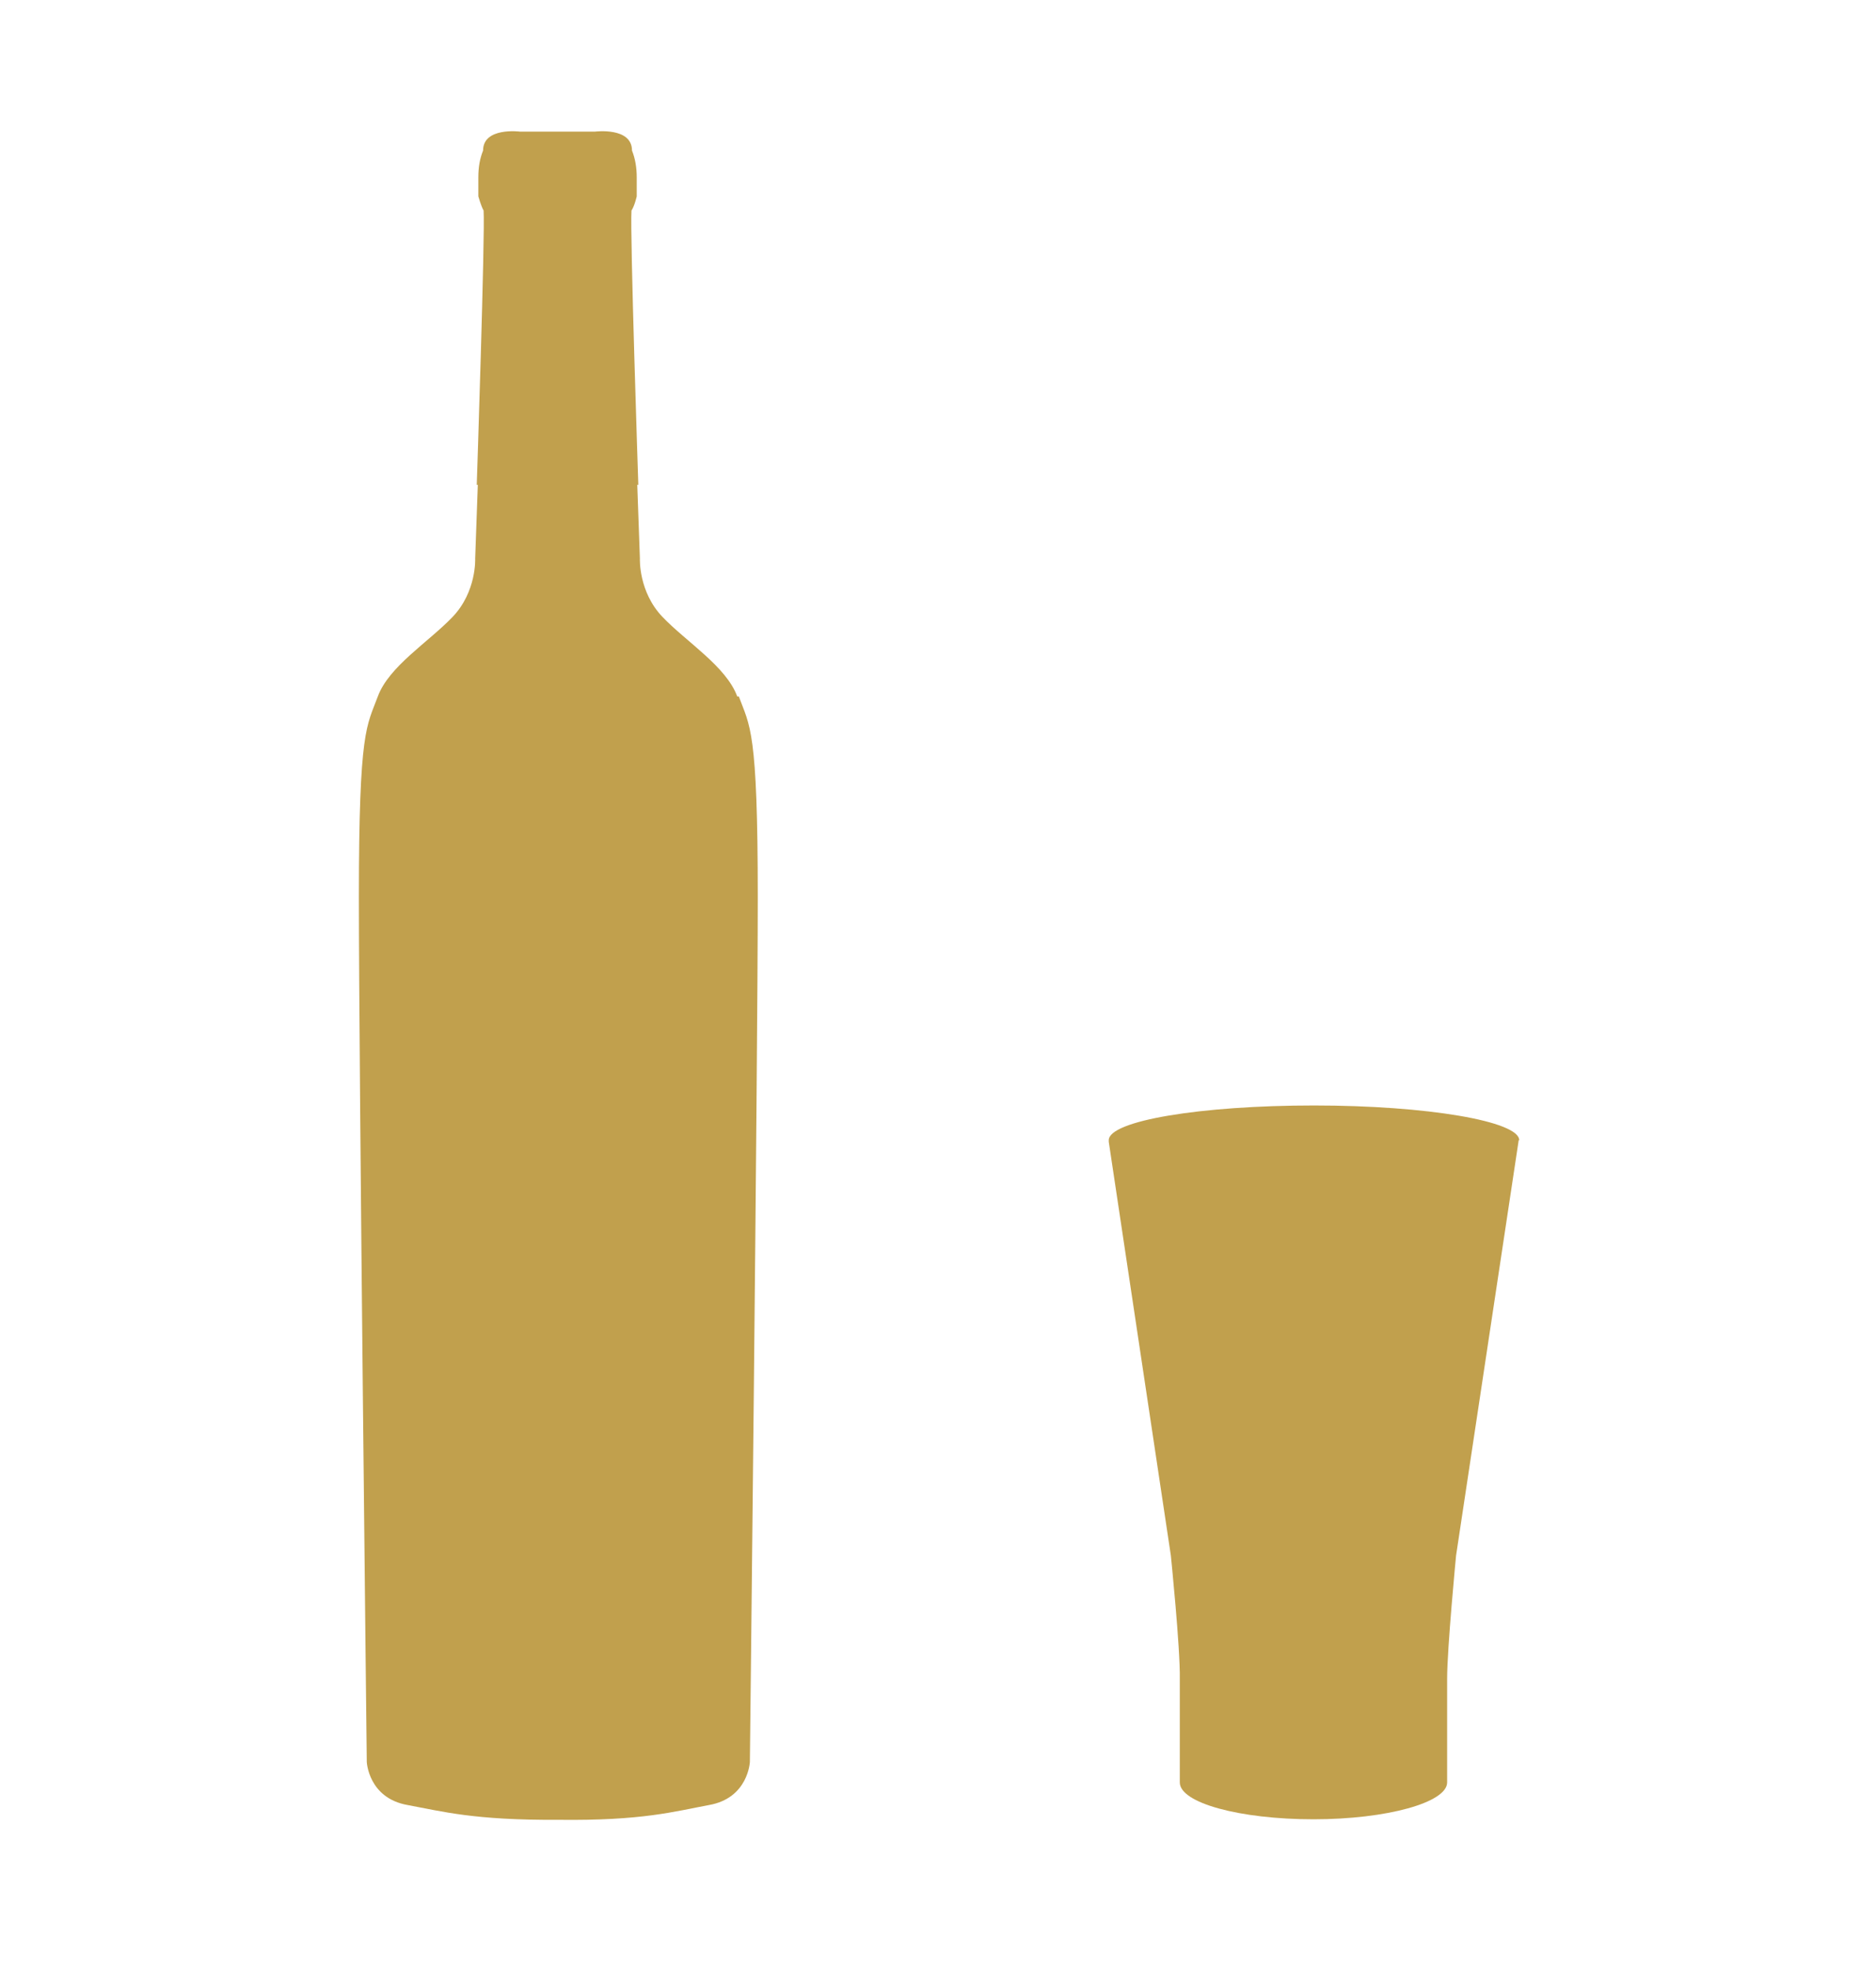 <?xml version="1.0" encoding="UTF-8"?>
<svg xmlns="http://www.w3.org/2000/svg" id="Layer_1" data-name="Layer 1" version="1.1" viewBox="0 0 356.5 374.1">
  <defs>
    <style>
      .cls-1 {
        fill: #c1a04d;
        stroke-width: 0px;
      }
    </style>
  </defs>
  <path class="cls-1" d="M140.1,132.3c-2.1-5.7-9.6-10.3-14.2-15.1-4.6-4.8-4.3-11.1-4.3-11.1l-.5-14h.2s-1.6-47.9-1.3-52.1c.6-.9,1-2.7,1-2.7v-3.6c0-1.9-.3-3.6-.9-5.1,0-4.5-7-3.6-7-3.6h-14.3s-7-.9-7,3.6c-.6,1.5-.9,3.1-.9,5.1v3.6s.5,1.8,1,2.7c.3,4.2-1.3,52.1-1.3,52.1h.2l-.5,14s.3,6.3-4.3,11.1c-4.6,4.8-12.1,9.4-14.2,15.1s-3.6,6.1-3.6,38.1,1.5,164.3,1.5,164.3c0,0,.3,6.9,7.8,8.2,6.5,1.2,12.6,2.9,28.6,2.8,16,.2,22.1-1.6,28.6-2.8,7.5-1.3,7.8-8.2,7.8-8.2,0,0,1.5-132.4,1.5-164.3s-1.5-32.4-3.6-38.1Z"></path>
  <path class="cls-1" d="M288.7,216.6c0-3.6-17.5-6.6-39-6.6s-39,2.9-39,6.6,0,.2,0,.3l11.8,78.6s1.8,17.6,1.7,23.4c0,5.8,0,19.7,0,19.7h0c0,3.9,11.4,7,25.4,7s25.4-3.2,25.4-7h0s0-13.9,0-19.7c0-5.8,1.7-23.4,1.7-23.4l11.9-78.9Z"></path>
</svg>
